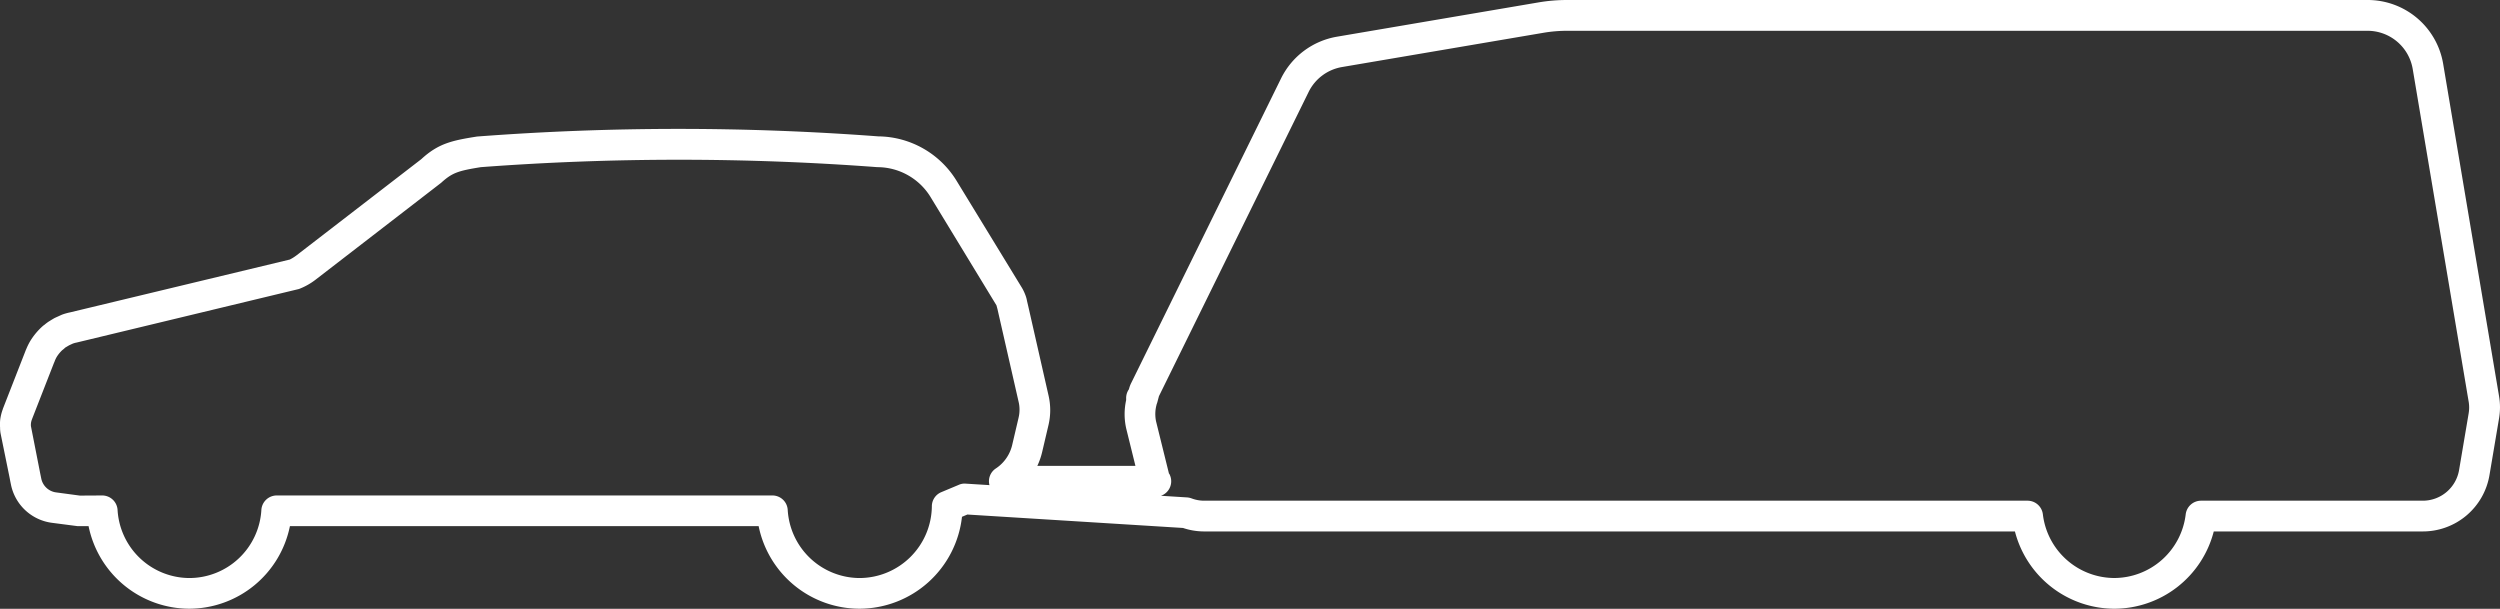 <svg xmlns="http://www.w3.org/2000/svg" width="195.816" height="47.684" viewBox="0 0 195.816 47.684">
  <rect x="0" y="0" width="195.816" height="47.684" fill="#333333" stroke="none"/>
  <path id="Path_3" data-name="Path 3" d="M-434.584,530.737l-4.373-26.007a5.994,5.994,0,0,0-5.917-5.005h-62.709a13.309,13.309,0,0,0-2.231.188l-15.792,2.687a6.008,6.008,0,0,0-4.376,3.268l-11.742,23.867a2.328,2.328,0,0,0-.174.48,1.2,1.2,0,0,0-.217.69v.162a5.1,5.1,0,0,0,.007,2.229l.721,2.921h-7.687a5.466,5.466,0,0,0,.383-1.1l.492-2.094a5.086,5.086,0,0,0,0-2.342l-1.6-7.041-.079-.333a2.337,2.337,0,0,0-.13-.473,3.557,3.557,0,0,0-.265-.56l-5.111-8.367a7.275,7.275,0,0,0-6.124-3.5h-.01a209.072,209.072,0,0,0-31.439.012c-1.942.309-3.02.531-4.368,1.773l-9.774,7.535a3.327,3.327,0,0,1-.526.328l-17.208,4.137a4.66,4.66,0,0,0-.62.174c-.024.01-.28.125-.307.138s-.222.1-.241.109c-.118.058-.246.14-.54.321-.1.072-.2.145-.29.224a1.2,1.2,0,0,0-.14.106,5.177,5.177,0,0,0-.984,1.177,4.745,4.745,0,0,0-.314.637,1.326,1.326,0,0,0-.053.123l-1.749,4.479a.537.537,0,0,0-.031.094,3.78,3.78,0,0,0-.2.791,3.384,3.384,0,0,0-.014.649,2.489,2.489,0,0,0,.06.56l.69,3.387.048.258.053.258a3.775,3.775,0,0,0,3.227,3l2,.26h.854a8.072,8.072,0,0,0,7.88,6.467h0a8.065,8.065,0,0,0,7.89-6.467h36.714a8.072,8.072,0,0,0,7.88,6.467H-563a8.1,8.1,0,0,0,8.027-7.2l.422-.178,16.889,1.052a5.19,5.19,0,0,0,1.635.273H-472.5a8.068,8.068,0,0,0,7.781,6.054,8.062,8.062,0,0,0,7.793-6.054h16.356a5.292,5.292,0,0,0,5.242-4.424l.745-4.417A5.118,5.118,0,0,0-434.584,530.737Zm-115.96,1.722-.495,2.111a3.037,3.037,0,0,1-.707,1.353,2.961,2.961,0,0,1-.576.495,1.2,1.2,0,0,0-.5,1.305l-1.855-.116a1.091,1.091,0,0,0-.543.092l-1.375.576a1.2,1.2,0,0,0-.738,1.1A5.68,5.68,0,0,1-563,545h0a5.665,5.665,0,0,1-5.623-5.333,1.2,1.2,0,0,0-1.2-1.134h-38.827a1.207,1.207,0,0,0-1.2,1.134A5.657,5.657,0,0,1-615.49,545h0a5.661,5.661,0,0,1-5.623-5.333,1.207,1.207,0,0,0-1.2-1.134l-1.751.01-1.855-.249a1.368,1.368,0,0,1-1.172-1.09l-.053-.258-.048-.239-.707-3.6a1.211,1.211,0,0,1,.005-.253,1.2,1.2,0,0,1,.075-.282l.029-.08,1.693-4.335a1.091,1.091,0,0,0,.06-.145,2.394,2.394,0,0,1,.157-.33,2.7,2.7,0,0,1,.434-.531c.044-.031.084-.065.126-.1.065-.06.135-.118.079-.082.029-.017.333-.2.364-.212l.251-.116a1.743,1.743,0,0,1,.3-.084l17.418-4.195a5.125,5.125,0,0,0,1.286-.716l9.856-7.605c.875-.8,1.356-.938,3.1-1.223a208.029,208.029,0,0,1,31.068,0,4.894,4.894,0,0,1,4.163,2.34l5.162,8.483c.007.015.075.28.08.294l.053.236,1.607,7.048A2.682,2.682,0,0,1-550.545,532.459Zm113.582-.352-.748,4.426a2.883,2.883,0,0,1-2.861,2.41h-17.352a1.211,1.211,0,0,0-1.2,1.064,5.653,5.653,0,0,1-5.6,4.991,5.657,5.657,0,0,1-5.589-4.991,1.209,1.209,0,0,0-1.2-1.064h-64.521a2.814,2.814,0,0,1-.972-.186,1.293,1.293,0,0,0-.345-.072l-2.038-.128a1.191,1.191,0,0,0,.579-.437,1.2,1.2,0,0,0,.154-1.1c-.036-.1-.082-.2-.106-.2l-1.013-4.1a2.818,2.818,0,0,1,.034-1.269l.015-.065c.017-.044.034-.087.046-.13.009-.027.125-.47.133-.5l11.723-23.826a3.583,3.583,0,0,1,2.615-1.954l15.792-2.685a11.059,11.059,0,0,1,1.826-.154h62.709a3.588,3.588,0,0,1,3.539,3l4.253,25.286v.005l.123.724A2.732,2.732,0,0,1-436.963,532.107Z" transform="translate(630.322 -499.725)" fill="#fff"/>
</svg>
